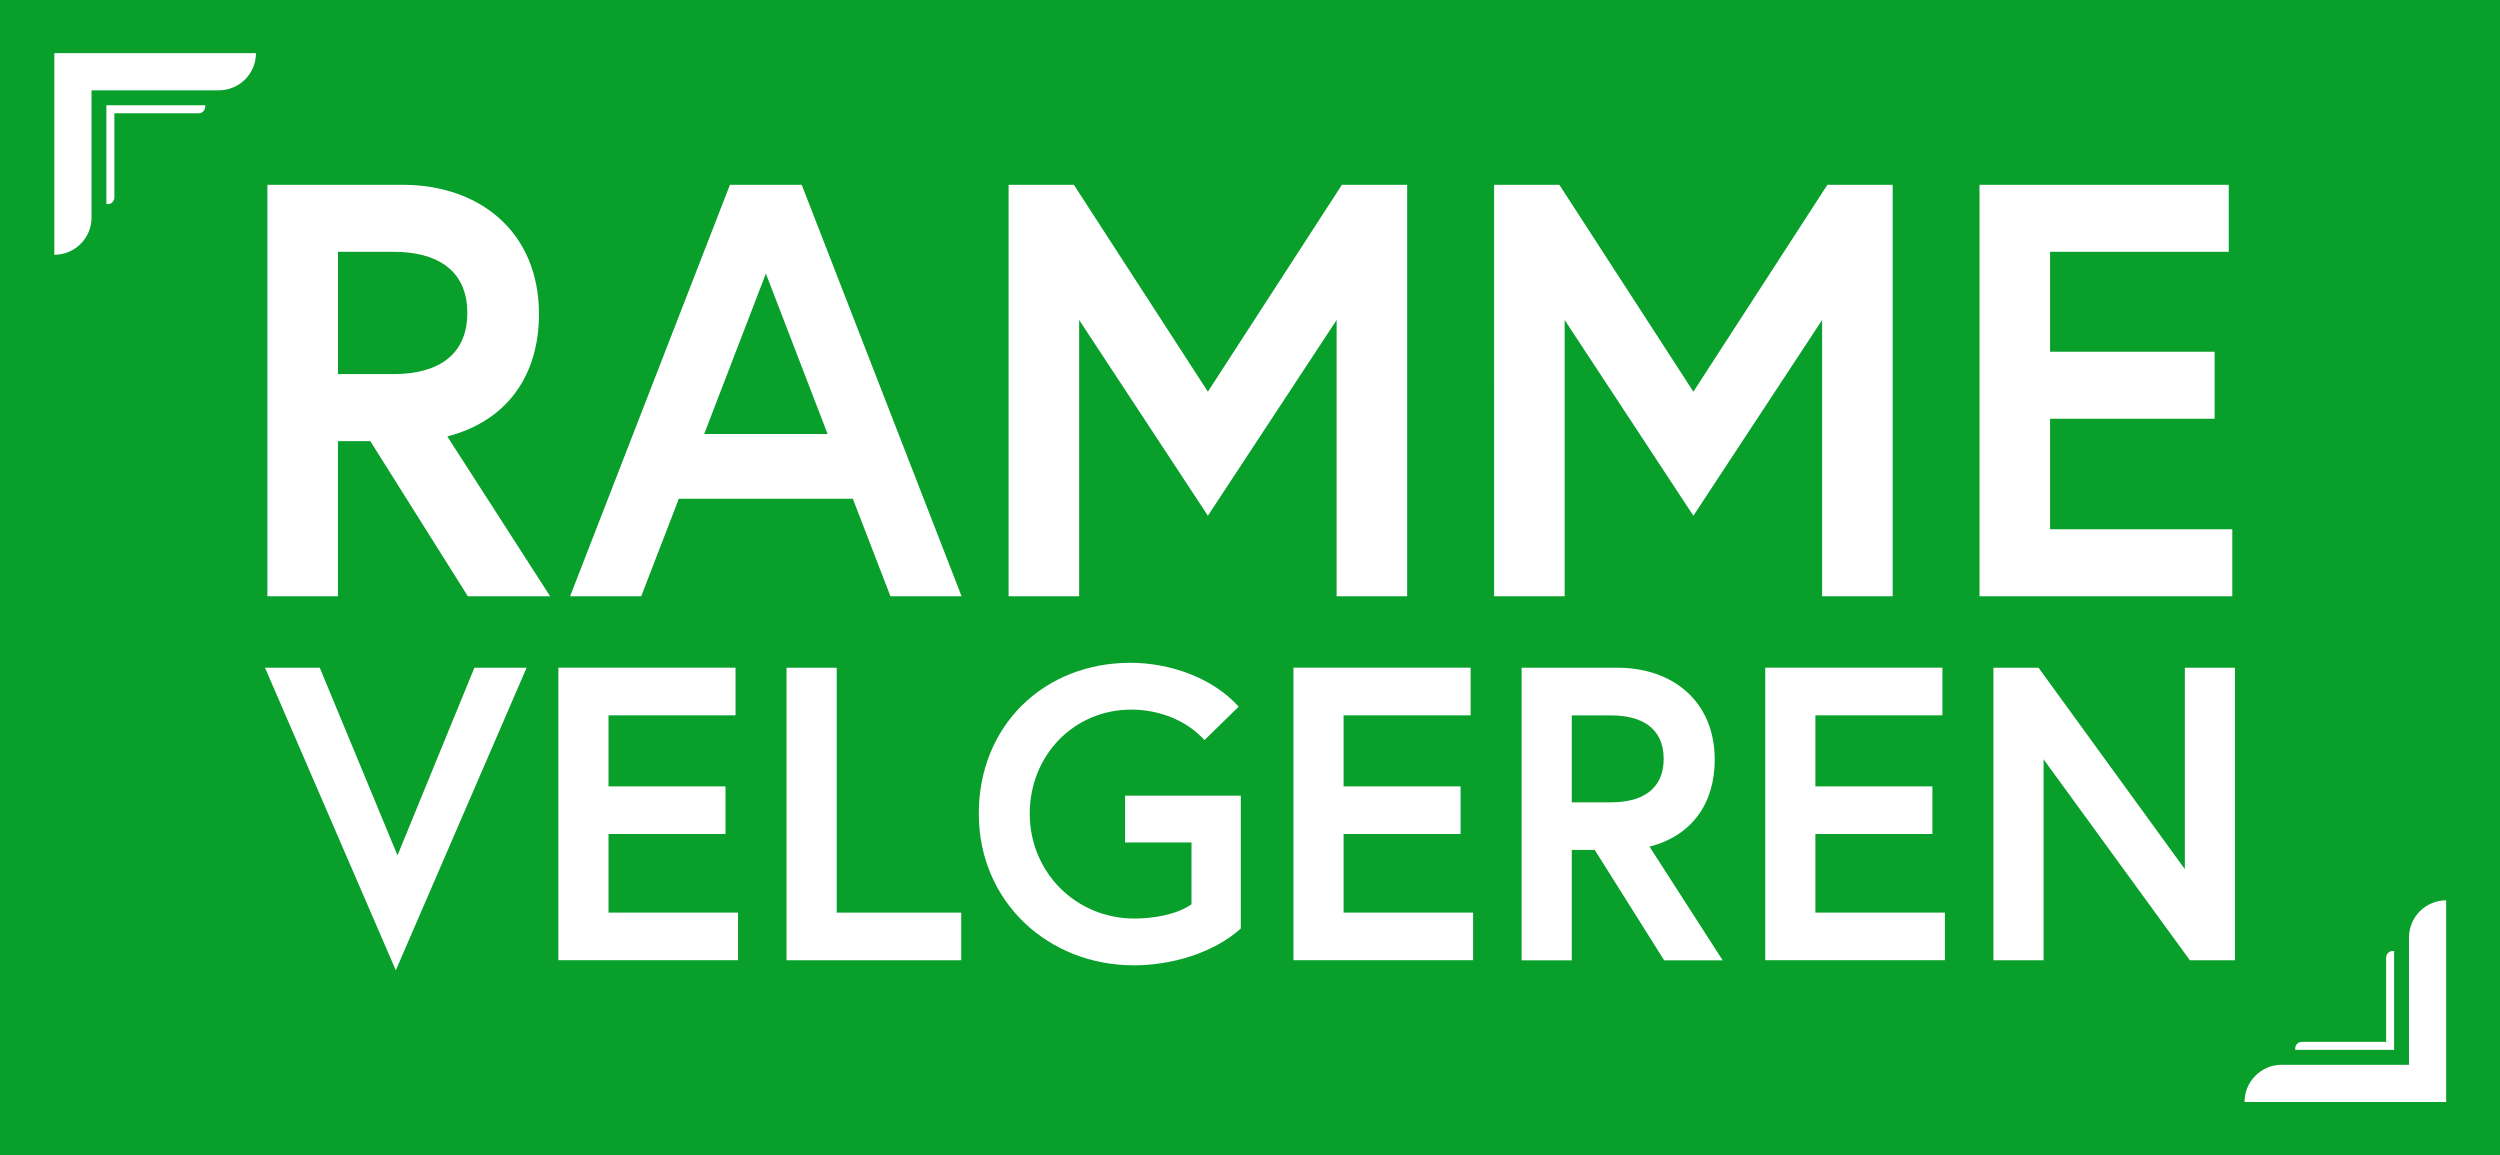<?xml version="1.0" encoding="UTF-8"?>
<svg id="Layer_2" data-name="Layer 2" xmlns="http://www.w3.org/2000/svg" viewBox="0 0 473.08 218.58">
  <defs>
    <style>
      .cls-1 {
        fill: #fff;
      }

      .cls-2 {
        fill: #099f2b;
      }
    </style>
  </defs>
  <g id="Layer_1-2" data-name="Layer 1">
    <g>
      <rect class="cls-2" width="473.08" height="218.58"/>
      <g>
        <path class="cls-1" d="M50.61,34.97h25.58c14.57,0,25.8,8.9,25.8,24.47,0,11.57-6.01,20.24-17.35,23.14l19.46,30.25h-15.57l-18.46-29.36h-6.12v29.36h-13.35V34.97ZM74.53,70.79c7.68,0,13.9-3.11,13.9-11.57s-6.23-11.57-13.9-11.57h-10.57v23.14h10.57Z"/>
        <path class="cls-1" d="M138.14,34.97h13.57l30.25,77.86h-13.46l-7.12-18.46h-32.92l-7.12,18.46h-13.46l30.25-77.86ZM156.61,82.13l-11.68-30.36-11.68,30.36h23.36Z"/>
        <path class="cls-1" d="M190.86,34.97h12.35l25.36,39.15,25.36-39.15h12.35v77.86h-13.35v-52.28l-24.36,37.04-24.36-37.04v52.28h-13.35V34.97Z"/>
        <path class="cls-1" d="M282.73,34.97h12.35l25.36,39.15,25.36-39.15h12.35v77.86h-13.35v-52.28l-24.36,37.04-24.36-37.04v52.28h-13.35V34.97Z"/>
        <path class="cls-1" d="M421.75,34.97v12.68h-33.81v18.91h31.14v12.68h-31.14v20.91h34.48v12.68h-47.83V34.97h47.16Z"/>
      </g>
      <g>
        <path class="cls-1" d="M60.51,126.36l14.71,35.5,14.55-35.5h9.88l-24.75,57.25-24.75-57.25h10.36Z"/>
        <path class="cls-1" d="M139.19,126.36v9.01h-24.04v13.44h22.14v9.01h-22.14v14.87h24.51v9.01h-34v-55.35h33.53Z"/>
        <path class="cls-1" d="M158.33,126.36v46.34h23.56v9.01h-33.05v-55.35h9.49Z"/>
        <path class="cls-1" d="M225.47,171.12v-11.7h-12.57v-8.86h21.9v25.15c-5.3,4.74-13.28,6.96-20.24,6.96-16.21,0-29.34-12.02-29.34-28.7s12.34-28.55,28.7-28.55c7.35,0,15.5,2.77,20.48,8.3l-6.48,6.33c-3.48-3.87-8.78-5.77-13.84-5.77-10.91,0-19.22,8.7-19.22,19.69s8.62,19.85,19.85,19.85c3.4,0,7.91-.71,10.75-2.69Z"/>
        <path class="cls-1" d="M278.29,126.36v9.01h-24.04v13.44h22.14v9.01h-22.14v14.87h24.51v9.01h-34v-55.35h33.53Z"/>
        <path class="cls-1" d="M287.94,126.36h18.19c10.36,0,18.35,6.33,18.35,17.4,0,8.22-4.27,14.39-12.34,16.45l13.84,21.51h-11.07l-13.13-20.88h-4.35v20.88h-9.49v-55.35ZM304.94,151.82c5.46,0,9.88-2.21,9.88-8.22s-4.43-8.22-9.88-8.22h-7.51v16.45h7.51Z"/>
        <path class="cls-1" d="M367.57,126.36v9.01h-24.04v13.44h22.14v9.01h-22.14v14.87h24.51v9.01h-34v-55.35h33.53Z"/>
        <path class="cls-1" d="M377.22,181.71v-55.35h8.54l27.68,38.11v-38.11h9.49v55.35h-8.54l-27.68-38.03v38.03h-9.49Z"/>
      </g>
      <g>
        <path class="cls-1" d="M10.28,48.21h0c3.89,0,7.04-3.15,7.04-7.04v-24.08s24.08,0,24.08,0c3.89,0,7.04-3.15,7.04-7.04H10.28s0,38.15,0,38.15Z"/>
        <path class="cls-1" d="M20.13,38.63h.26c.7,0,1.25-.57,1.25-1.26h0s0-15.93,0-15.93h15.94c.69,0,1.26-.56,1.26-1.26v-.26h-17.19s-1.52,0-1.52,0v1.52s0,17.19,0,17.19Z"/>
        <path class="cls-1" d="M462.9,170.37h0c-3.89,0-7.04,3.15-7.04,7.04v24.08s-24.08,0-24.08,0c-3.89,0-7.04,3.15-7.04,7.04h38.15s0-38.15,0-38.15Z"/>
        <path class="cls-1" d="M453.04,179.96h-.26c-.7,0-1.25.57-1.25,1.26h0s0,15.93,0,15.93h-15.94c-.69,0-1.26.56-1.26,1.26v.26h17.19s1.52,0,1.52,0v-1.52s0-17.19,0-17.19Z"/>
      </g>
    </g>
  </g>
</svg>